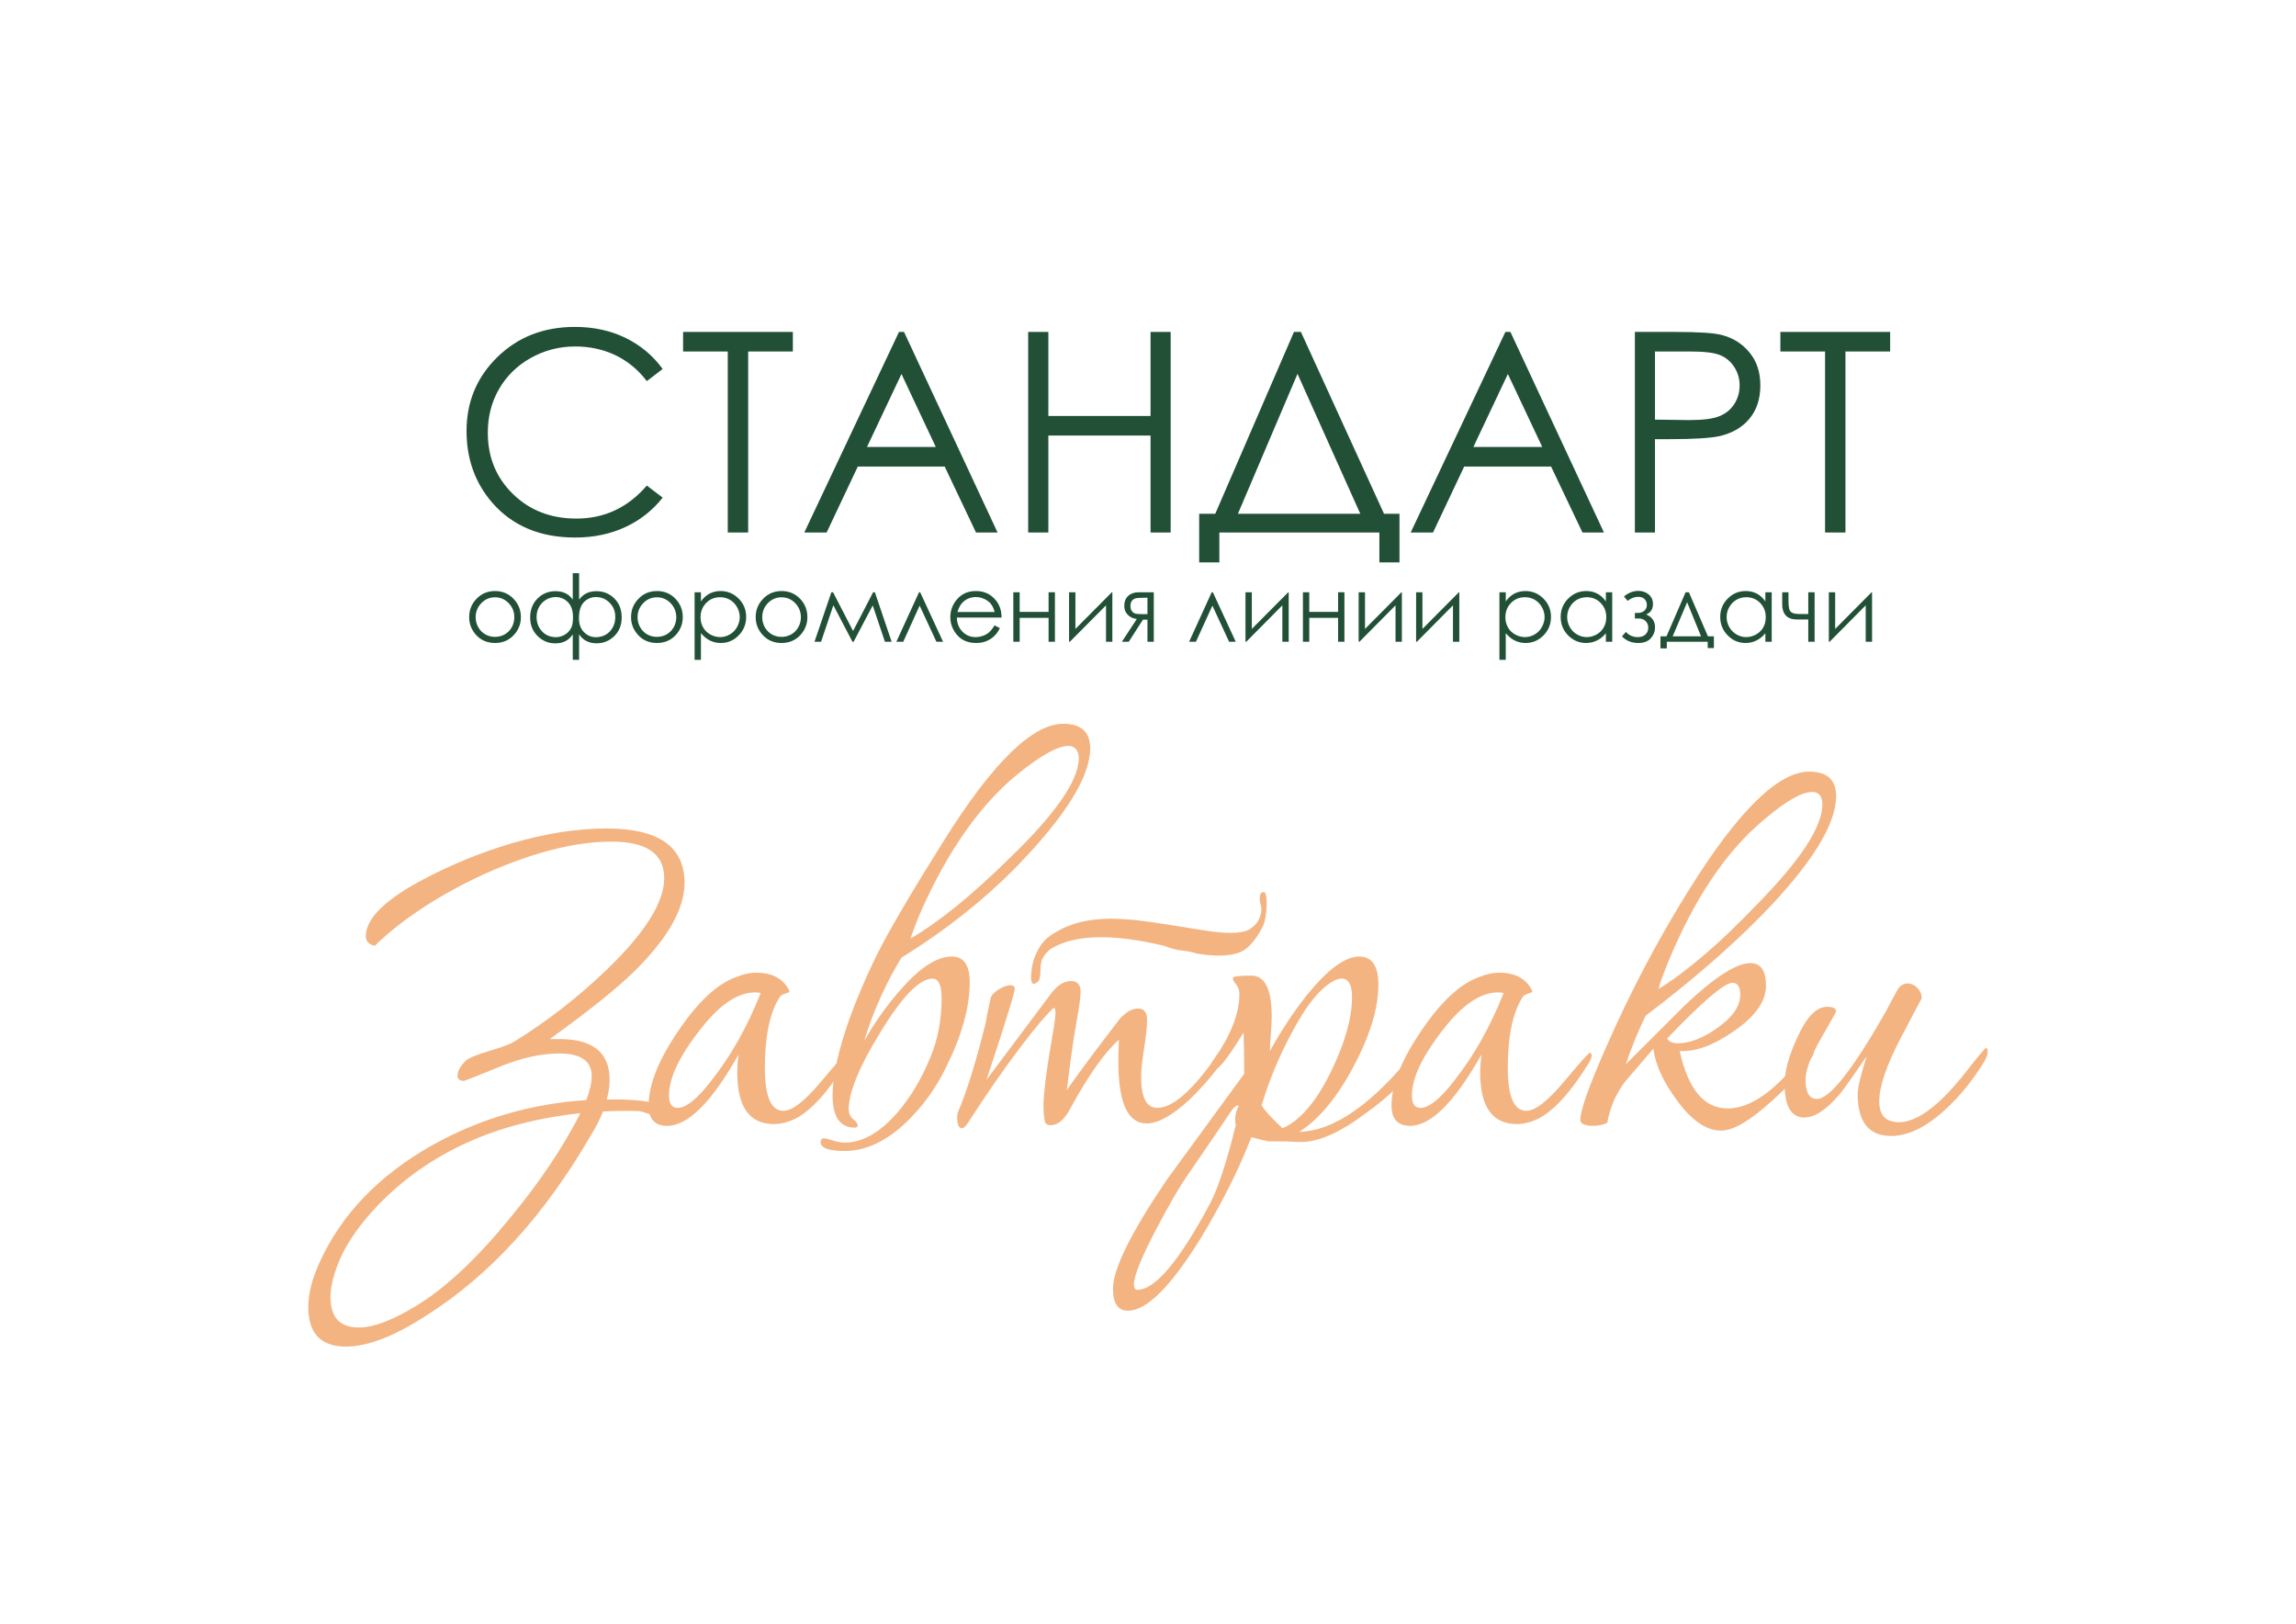 <?xml version="1.0" encoding="UTF-8"?> <!-- Creator: CorelDRAW X6 --> <svg xmlns="http://www.w3.org/2000/svg" xmlns:xlink="http://www.w3.org/1999/xlink" xml:space="preserve" width="297mm" height="210mm" style="shape-rendering:geometricPrecision; text-rendering:geometricPrecision; image-rendering:optimizeQuality; fill-rule:evenodd; clip-rule:evenodd" viewBox="0 0 29700 21000"> <defs> <style type="text/css"> <![CDATA[ .fil0 {fill:#215037;fill-rule:nonzero} .fil1 {fill:#F3B482;fill-rule:nonzero} ]]> </style> </defs> <g id="Слой_x0020_1">  <path class="fil0" d="M8572 4772l-205 157c-112,-147 -248,-259 -406,-335 -158,-75 -331,-113 -521,-113 -207,0 -398,50 -575,149 -176,99 -312,233 -409,400 -97,168 -146,357 -146,566 0,317 108,581 325,793 217,212 491,318 821,318 363,0 667,-143 911,-427l205 156c-129,164 -291,292 -484,381 -193,90 -410,135 -648,135 -454,0 -813,-151 -1075,-453 -219,-255 -330,-563 -330,-924 0,-380 134,-699 400,-958 267,-260 600,-389 1001,-389 242,0 461,47 656,142 195,96 355,230 480,402z"></path> <polygon id="1" class="fil0" points="8836,4546 8836,4293 10256,4293 10256,4546 9678,4546 9678,6887 9414,6887 9414,4546 "></polygon> <path id="2" class="fil0" d="M11694 4293l1210 2594 -279 0 -405 -853 -1124 0 -403 853 -289 0 1225 -2594 65 0zm-33 544l-446 944 890 0 -444 -944z"></path> <polygon id="3" class="fil0" points="13300,4293 13561,4293 13561,5380 14883,5380 14883,4293 15143,4293 15143,6887 14883,6887 14883,5633 13561,5633 13561,6887 13300,6887 "></polygon> <path id="4" class="fil0" d="M15773 7274l-261 0 0 -629 208 0 1018 -2352 90 0 1075 2352 200 0 0 629 -260 0 0 -387 -2070 0 0 387zm240 -629l1583 0 -812 -1810 -771 1810z"></path> <path id="5" class="fil0" d="M19538 4293l1210 2594 -278 0 -406 -853 -1124 0 -403 853 -289 0 1225 -2594 65 0zm-33 544l-446 944 891 0 -445 -944z"></path> <path id="6" class="fil0" d="M21148 4293l518 0c296,0 496,12 600,38 148,37 269,112 363,226 95,113 142,255 142,427 0,173 -46,315 -138,428 -92,112 -218,187 -379,226 -118,28 -338,42 -660,42l-186 0 0 1207 -260 0 0 -2594zm260 253l0 881 440 6c178,0 308,-16 390,-49 83,-33 148,-84 195,-157 47,-72 70,-153 70,-242 0,-87 -23,-167 -70,-239 -47,-73 -110,-124 -187,-155 -77,-30 -203,-45 -379,-45l-459 0z"></path> <polygon id="7" class="fil0" points="23030,4546 23030,4293 24450,4293 24450,4546 23872,4546 23872,6887 23608,6887 23608,4546 "></polygon> <path class="fil0" d="M6404 7644c98,0 180,36 245,107 59,65 89,142 89,231 0,89 -31,167 -94,234 -62,66 -143,100 -240,100 -99,0 -179,-34 -242,-100 -62,-67 -93,-145 -93,-234 0,-89 29,-166 88,-230 65,-72 147,-108 247,-108zm-1 81c-68,0 -127,25 -176,75 -50,51 -74,112 -74,184 0,46 11,89 34,129 22,39 52,70 91,92 38,21 80,32 125,32 46,0 88,-11 126,-32 38,-22 68,-53 91,-92 22,-40 33,-83 33,-129 0,-72 -24,-133 -74,-184 -49,-50 -108,-75 -176,-75z"></path> <path id="1" class="fil0" d="M7409 7413l82 0 0 343c52,-73 126,-110 223,-110 93,0 171,32 234,95 63,64 94,145 94,244 0,98 -31,178 -95,241 -64,63 -141,94 -231,94 -99,0 -174,-39 -225,-116l0 330 -82 0 0 -330c-50,78 -125,117 -226,117 -89,0 -165,-32 -229,-95 -64,-63 -96,-143 -96,-241 0,-99 32,-180 95,-244 63,-63 141,-95 234,-95 99,0 173,37 222,110l0 -343zm80 583c0,76 22,136 65,180 44,43 94,65 151,65 76,0 138,-26 185,-76 46,-51 69,-113 69,-185 0,-73 -24,-135 -73,-184 -49,-49 -108,-74 -176,-74 -62,0 -114,22 -157,66 -43,44 -64,113 -64,208zm-548 -15c0,71 24,133 70,184 46,50 107,76 185,76 26,0 55,-7 86,-20 30,-14 55,-31 73,-52 19,-20 33,-44 43,-71 9,-27 14,-66 14,-119 0,-83 -22,-146 -65,-190 -43,-44 -96,-67 -157,-67 -68,0 -127,25 -176,74 -48,49 -73,111 -73,185z"></path> <path id="2" class="fil0" d="M8498 7644c99,0 181,36 246,107 59,65 88,142 88,231 0,89 -31,167 -93,234 -63,66 -143,100 -241,100 -99,0 -179,-34 -241,-100 -63,-67 -94,-145 -94,-234 0,-89 29,-166 89,-230 64,-72 147,-108 246,-108zm0 81c-69,0 -128,25 -177,75 -49,51 -74,112 -74,184 0,46 12,89 34,129 22,39 53,70 91,92 38,21 80,32 126,32 45,0 87,-11 125,-32 38,-22 69,-53 91,-92 23,-40 34,-83 34,-129 0,-72 -25,-133 -74,-184 -50,-50 -108,-75 -176,-75z"></path> <path id="3" class="fil0" d="M8985 7660l82 0 0 118c33,-45 70,-79 112,-101 43,-22 90,-33 142,-33 91,0 169,33 234,98 65,65 97,144 97,236 0,94 -32,174 -96,239 -64,66 -142,99 -232,99 -51,0 -98,-11 -141,-32 -43,-21 -81,-53 -116,-95l0 345 -82 0 0 -874zm330 64c-71,0 -131,24 -180,74 -48,50 -73,111 -73,185 0,49 11,92 33,131 22,39 53,69 93,92 41,22 84,34 128,34 45,0 86,-12 125,-35 39,-22 70,-54 93,-95 23,-41 35,-84 35,-129 0,-46 -12,-89 -35,-129 -23,-41 -53,-72 -92,-95 -39,-22 -81,-33 -127,-33z"></path> <path id="4" class="fil0" d="M10110 7644c99,0 181,36 246,107 59,65 88,142 88,231 0,89 -31,167 -93,234 -63,66 -143,100 -241,100 -98,0 -179,-34 -241,-100 -63,-67 -94,-145 -94,-234 0,-89 30,-166 89,-230 65,-72 147,-108 246,-108zm0 81c-69,0 -127,25 -177,75 -49,51 -73,112 -73,184 0,46 11,89 33,129 23,39 53,70 91,92 38,21 80,32 126,32 45,0 87,-11 125,-32 39,-22 69,-53 91,-92 23,-40 34,-83 34,-129 0,-72 -25,-133 -74,-184 -49,-50 -108,-75 -176,-75z"></path> <polygon id="5" class="fil0" points="11294,7660 11317,7660 11534,8300 11447,8300 11289,7830 11042,8300 11027,8300 10780,7828 10621,8300 10536,8300 10754,7660 10776,7660 11035,8161 "></polygon> <polygon id="6" class="fil0" points="12199,8300 12113,8300 11896,7833 11684,8300 11595,8300 11888,7660 11903,7660 "></polygon> <path id="7" class="fil0" d="M12865 8088l69 36c-23,45 -49,81 -79,108 -30,27 -63,48 -101,62 -37,15 -80,22 -127,22 -105,0 -186,-34 -246,-103 -59,-68 -88,-145 -88,-231 0,-81 25,-154 75,-217 63,-81 148,-121 255,-121 109,0 197,41 262,124 47,58 70,131 71,219l-579 0c2,74 26,134 72,182 46,47 103,71 171,71 33,0 65,-6 95,-17 31,-11 58,-26 79,-45 22,-19 46,-49 71,-90zm1 -173c-11,-44 -28,-79 -49,-105 -21,-26 -49,-47 -84,-63 -34,-17 -71,-25 -109,-25 -63,0 -118,21 -163,61 -34,29 -58,73 -76,132l481 0z"></path> <polygon id="8" class="fil0" points="13564,7991 13190,7991 13190,8300 13108,8300 13108,7660 13190,7660 13190,7914 13564,7914 13564,7660 13646,7660 13646,8300 13564,8300 "></polygon> <polygon id="9" class="fil0" points="13911,7660 13911,8134 14382,7660 14389,7660 14389,8300 14307,8300 14307,7829 13839,8300 13829,8300 13829,7660 "></polygon> <path id="10" class="fil0" d="M14843 8014l-58 0 -184 286 -89 0 193 -294c-48,-6 -87,-24 -117,-55 -30,-30 -45,-68 -45,-113 0,-57 17,-101 52,-132 34,-31 79,-46 135,-46l195 0 0 640 -82 0 0 -286zm0 -283l-54 0c-53,0 -89,3 -107,10 -18,7 -33,18 -43,34 -11,17 -16,38 -16,66 0,26 7,48 20,65 14,17 30,27 47,31 17,4 50,6 99,6l54 0 0 -212z"></path> <polygon id="11" class="fil0" points="15985,8300 15899,8300 15683,7833 15470,8300 15382,8300 15674,7660 15689,7660 "></polygon> <polygon id="12" class="fil0" points="16193,7660 16193,8134 16664,7660 16670,7660 16670,8300 16588,8300 16588,7829 16121,8300 16111,8300 16111,7660 "></polygon> <polygon id="13" class="fil0" points="17309,7991 16936,7991 16936,8300 16854,8300 16854,7660 16936,7660 16936,7914 17309,7914 17309,7660 17391,7660 17391,8300 17309,8300 "></polygon> <polygon id="14" class="fil0" points="17657,7660 17657,8134 18128,7660 18134,7660 18134,8300 18052,8300 18052,7829 17585,8300 17575,8300 17575,7660 "></polygon> <polygon id="15" class="fil0" points="18400,7660 18400,8134 18871,7660 18877,7660 18877,8300 18795,8300 18795,7829 18328,8300 18318,8300 18318,7660 "></polygon> <path id="16" class="fil0" d="M19396 7660l82 0 0 118c32,-45 70,-79 112,-101 43,-22 90,-33 142,-33 91,0 169,33 234,98 64,65 97,144 97,236 0,94 -32,174 -96,239 -65,66 -142,99 -233,99 -50,0 -97,-11 -140,-32 -43,-21 -81,-53 -116,-95l0 345 -82 0 0 -874zm330 64c-71,0 -131,24 -180,74 -49,50 -73,111 -73,185 0,49 11,92 33,131 21,39 53,69 93,92 41,22 83,34 128,34 44,0 86,-12 125,-35 39,-22 70,-54 93,-95 23,-41 35,-84 35,-129 0,-46 -12,-89 -35,-129 -23,-41 -53,-72 -92,-95 -39,-22 -81,-33 -127,-33z"></path> <path id="17" class="fil0" d="M20855 7660l0 640 -82 0 0 -110c-34,42 -73,73 -116,94 -43,21 -90,32 -141,32 -90,0 -167,-33 -232,-99 -64,-65 -96,-145 -96,-239 0,-92 33,-171 97,-236 65,-65 143,-98 234,-98 52,0 100,11 142,33 43,22 80,56 112,101l0 -118 82 0zm-330 64c-46,0 -88,11 -127,33 -38,23 -69,54 -92,95 -23,40 -34,83 -34,129 0,45 11,88 34,129 23,41 54,73 93,95 39,23 81,35 126,35 44,0 87,-12 127,-34 41,-23 72,-53 93,-92 22,-39 33,-82 33,-131 0,-74 -24,-135 -73,-185 -49,-50 -109,-74 -180,-74z"></path> <path id="18" class="fil0" d="M21148 7927l44 0c28,0 53,-9 76,-26 23,-19 35,-44 35,-78 0,-28 -9,-53 -28,-73 -19,-21 -47,-31 -86,-31 -45,0 -90,17 -135,52l-47 -57c58,-48 120,-72 185,-72 54,0 99,16 136,47 36,32 54,72 54,122 0,67 -29,112 -88,136 77,32 115,88 115,169 0,51 -18,97 -54,138 -36,41 -90,62 -162,62 -88,0 -159,-29 -212,-86l51 -57c40,44 91,67 154,67 42,0 75,-12 99,-34 24,-22 36,-52 36,-89 0,-35 -12,-64 -36,-86 -24,-22 -53,-32 -86,-32l-51 0 0 -72z"></path> <path id="19" class="fil0" d="M21557 8230l247 -570 43 0 246 570 77 0 0 152 -80 0 0 -82 -529 0 0 86 -82 0 0 -156 78 0zm267 -441l-187 441 367 0 -180 -441z"></path> <path id="20" class="fil0" d="M22918 7660l0 640 -82 0 0 -110c-34,42 -73,73 -116,94 -43,21 -90,32 -140,32 -91,0 -168,-33 -232,-99 -64,-65 -96,-145 -96,-239 0,-92 32,-171 97,-236 64,-65 142,-98 233,-98 52,0 100,11 143,33 42,22 79,56 111,101l0 -118 82 0zm-330 64c-45,0 -88,11 -126,33 -39,23 -70,54 -93,95 -23,40 -34,83 -34,129 0,45 11,88 34,129 24,41 54,73 93,95 39,23 81,35 126,35 45,0 87,-12 128,-34 40,-23 71,-53 93,-92 21,-39 32,-82 32,-131 0,-74 -24,-135 -73,-185 -49,-50 -108,-74 -180,-74z"></path> <path id="21" class="fil0" d="M23391 8012l-144 0c-66,0 -114,-17 -146,-51 -31,-34 -47,-81 -47,-141l0 -160 81 0 0 115c0,75 10,121 31,139 21,18 56,27 105,27l120 0 0 -281 82 0 0 640 -82 0 0 -288z"></path> <polygon id="22" class="fil0" points="23739,7660 23739,8134 24210,7660 24216,7660 24216,8300 24134,8300 24134,7829 23667,8300 23657,8300 23657,7660 "></polygon> <path class="fil1" d="M8855 11419c0,335 -217,717 -651,1145 -227,222 -591,514 -1093,875l86 0c460,-11 689,165 689,526 0,77 -12,163 -38,255l62 0c429,-5 661,47 697,155 -5,41 -31,62 -77,62 -36,0 -83,-10 -140,-31 -57,-21 -95,-32 -116,-35 -21,-2 -83,-4 -186,-4 -98,0 -194,3 -287,8 -41,103 -95,209 -163,317 -599,1032 -1307,1806 -2123,2322 -413,268 -760,402 -1039,402 -325,0 -488,-170 -488,-510 0,-176 49,-369 147,-581 279,-614 757,-1114 1434,-1501 620,-351 1292,-549 2015,-596 47,-124 70,-227 70,-309 0,-196 -140,-294 -419,-294 -232,0 -488,56 -767,170 -305,124 -460,185 -465,185 -57,0 -85,-23 -85,-69 0,-57 34,-119 101,-186 31,-36 133,-80 306,-131 173,-52 283,-93 329,-124 419,-258 814,-565 1186,-921 501,-480 752,-877 752,-1192 0,-315 -228,-472 -682,-472 -470,0 -1018,139 -1643,418 -589,273 -1062,583 -1419,929 -77,-16 -116,-57 -116,-124 0,-232 259,-483 775,-751 357,-186 726,-335 1108,-449 440,-129 850,-193 1233,-193 671,0 1007,235 1007,704zm-1348 2979c-1090,114 -1964,511 -2620,1192 -217,227 -377,452 -480,673 -88,202 -132,372 -132,511 0,263 121,395 364,395 197,0 452,-98 767,-294 367,-227 763,-599 1186,-1115 388,-469 693,-923 915,-1362z"></path> <path id="1" class="fil1" d="M10979 13655c0,26 -16,62 -47,109 -227,366 -441,601 -643,704 -93,46 -186,70 -279,70 -315,0 -473,-222 -473,-666 0,-72 5,-149 16,-232 -346,614 -654,921 -922,921 -161,0 -241,-88 -241,-263 0,-269 129,-592 388,-971 258,-380 509,-610 752,-693 87,-36 173,-54 255,-54 186,0 321,64 403,193 16,26 24,44 24,54 0,6 -19,13 -55,24 -36,10 -62,28 -77,54 -124,201 -186,503 -186,905 0,372 80,557 240,557 114,0 275,-125 484,-375 210,-250 322,-375 338,-375 15,0 23,13 23,38zm-1139 -812c-21,-5 -44,-8 -70,-8 -207,0 -421,132 -643,395 -316,382 -473,694 -473,936 0,109 36,163 108,163 114,0 261,-119 442,-356 253,-320 465,-697 636,-1130z"></path> <path id="2" class="fil1" d="M11661 12386c-88,140 -177,309 -268,507 -90,199 -161,388 -213,569 129,-232 287,-454 473,-666 248,-283 468,-425 659,-425 155,0 232,111 232,333 0,319 -100,683 -302,1091 -134,278 -310,521 -527,727 -258,243 -522,364 -790,364 -207,0 -310,-39 -310,-116 0,-31 15,-47 46,-47 16,0 53,9 112,27 60,19 110,28 152,28 232,0 462,-132 689,-395 171,-201 310,-436 419,-704 98,-232 147,-488 147,-766 0,-171 -39,-256 -116,-256 -171,0 -398,235 -682,704 -269,439 -403,767 -403,983 0,57 19,101 58,132 39,31 58,57 58,77 0,21 -13,31 -39,31 -191,0 -286,-139 -286,-418 0,-196 47,-450 143,-762 96,-312 241,-669 438,-1072 165,-325 452,-812 860,-1462 630,-1006 1145,-1509 1542,-1509 233,0 349,105 349,317 0,371 -325,890 -976,1555 -419,423 -907,808 -1465,1153zm2294 -2569c0,-108 -44,-165 -132,-170 -134,0 -343,113 -628,340 -501,398 -932,1006 -1294,1827 -57,139 -98,247 -124,325 372,-217 801,-565 1287,-1045 583,-562 881,-988 891,-1277z"></path> <path id="3" class="fil1" d="M15838 13671c0,21 -5,36 -15,46 -130,181 -274,349 -434,503 -223,207 -409,310 -558,310 -243,0 -365,-268 -365,-805 0,-82 3,-175 8,-278 -186,165 -395,461 -628,889 -77,145 -162,217 -255,217 -31,0 -55,-10 -70,-31 -16,-57 -23,-129 -23,-216 0,-150 33,-424 100,-821 37,-201 55,-330 55,-387 0,-41 -8,-62 -24,-62 -87,78 -230,245 -426,503 -212,279 -439,607 -682,983 -31,47 -57,70 -77,70 -42,0 -62,-47 -62,-139 0,-26 2,-47 7,-62 119,-279 241,-671 365,-1177 10,-72 31,-175 62,-309 10,-36 45,-72 104,-109 60,-36 110,-54 151,-54 37,0 55,16 55,47 0,51 -122,443 -365,1176 186,-248 378,-503 574,-766 62,-83 155,-206 279,-372 77,-92 157,-139 240,-139 83,0 124,47 124,139 0,67 -18,200 -54,399 -36,199 -78,489 -124,871 145,-207 369,-509 674,-906 83,-98 165,-147 248,-147 78,0 116,49 116,147 0,83 -13,205 -38,368 -26,162 -39,285 -39,367 0,269 70,403 209,403 196,0 447,-217 752,-650 31,-52 57,-78 77,-78 26,0 39,24 39,70zm-783 -1439c-651,-155 -1129,-147 -1433,23 -57,31 -104,80 -140,147 -15,36 -23,85 -23,147 0,62 -8,108 -23,139l-31 23c-52,36 -74,-1 -66,-112 7,-111 32,-205 73,-282 52,-119 140,-209 264,-271 227,-134 527,-186 899,-155 93,0 405,44 938,132 325,56 540,56 643,0 62,-37 106,-83 132,-140 31,-67 37,-129 19,-185 -18,-57 -17,-106 4,-147 10,-6 15,-8 15,-8 42,-26 61,26 59,155 -3,129 -20,224 -51,286 -77,150 -160,253 -248,309 -129,73 -333,86 -612,39 -31,-15 -93,-28 -186,-39 -41,0 -119,-20 -233,-61z"></path> <path id="4" class="fil1" d="M18380 13601c0,36 -15,80 -46,132 -135,222 -357,444 -667,665 -330,248 -609,372 -837,372 -46,0 -116,-3 -209,-8 -88,0 -155,0 -202,0 -20,0 -98,-18 -232,-54 -160,413 -377,846 -651,1300 -388,629 -703,944 -946,944 -129,0 -193,-95 -193,-286 0,-253 232,-722 697,-1409 331,-454 664,-910 1000,-1369l0 -47c0,-186 -3,-348 -8,-487 -196,320 -320,479 -372,479 -31,0 -46,-18 -46,-54 0,-20 7,-41 23,-62 227,-319 341,-606 341,-859 0,-51 -14,-94 -43,-127 -28,-34 -42,-61 -42,-82 0,-20 80,-31 240,-31 176,0 263,176 263,527 0,51 -3,127 -11,228 -8,101 -12,174 -12,221 145,-264 305,-506 481,-728 268,-330 493,-495 674,-495 165,0 248,121 248,364 0,304 -107,657 -322,1060 -214,402 -448,683 -701,843 449,-10 948,-358 1496,-1044 20,-26 36,-39 46,-39 21,0 31,15 31,46zm-891 -704c0,-160 -44,-240 -132,-240 -26,0 -51,5 -77,16 -186,82 -383,322 -589,719 -155,294 -279,596 -372,906 51,77 142,175 271,294 227,-98 437,-343 628,-735 181,-372 271,-692 271,-960zm-1465 1409c-5,-6 -10,-8 -15,-8 -21,0 -49,26 -86,77 -124,186 -310,459 -558,820 -108,155 -245,390 -410,705 -192,366 -287,603 -287,712 0,46 15,69 46,69 228,0 540,-371 938,-1114 103,-196 215,-534 333,-1014 -5,-26 -7,-51 -7,-77 0,-62 15,-119 46,-170z"></path> <path id="5" class="fil1" d="M20589 13655c0,26 -16,62 -47,109 -227,366 -441,601 -643,704 -93,46 -186,70 -279,70 -315,0 -473,-222 -473,-666 0,-72 6,-149 16,-232 -346,614 -654,921 -922,921 -160,0 -241,-88 -241,-263 0,-269 130,-592 388,-971 258,-380 509,-610 752,-693 88,-36 173,-54 255,-54 186,0 321,64 403,193 16,26 24,44 24,54 0,6 -18,13 -55,24 -36,10 -62,28 -77,54 -124,201 -186,503 -186,905 0,372 80,557 240,557 114,0 275,-125 485,-375 209,-250 321,-375 337,-375 15,0 23,13 23,38zm-1139 -812c-21,-5 -44,-8 -70,-8 -207,0 -421,132 -643,395 -315,382 -473,694 -473,936 0,109 36,163 108,163 114,0 261,-119 442,-356 253,-320 465,-697 636,-1130z"></path> <path id="6" class="fil1" d="M23751 10297c0,371 -325,890 -976,1555 -419,423 -915,852 -1488,1285 -104,217 -189,426 -256,627 258,-258 514,-514 767,-766 382,-361 664,-542 845,-542 134,0 201,98 201,294 0,201 -139,397 -418,588 -259,181 -491,266 -698,256 109,495 315,742 620,742 300,0 628,-234 985,-704 31,-46 62,-69 93,-69 25,0 38,12 38,38 0,21 -10,47 -31,78 -124,180 -299,371 -527,572 -274,248 -488,372 -643,372 -191,0 -382,-132 -573,-395 -176,-237 -277,-459 -303,-665 -124,144 -245,286 -364,425 -119,155 -196,333 -233,534 -56,26 -116,39 -178,39 -113,0 -170,-26 -170,-78 0,-118 108,-425 325,-920 321,-733 685,-1424 1093,-2074 630,-1006 1144,-1509 1542,-1509 233,0 349,105 349,317zm-178 108c0,-108 -44,-162 -132,-162 -134,0 -341,118 -620,356 -491,407 -907,1026 -1248,1857 -77,191 -116,302 -116,333 367,-227 788,-588 1263,-1084 569,-577 853,-1011 853,-1300zm-1062 2461c0,-103 -34,-155 -101,-155 -103,0 -385,240 -844,720 20,41 67,62 139,62 155,0 328,-68 519,-205 191,-137 287,-277 287,-422z"></path> <path id="7" class="fil1" d="M25712 13601c0,36 -16,80 -47,132 -144,237 -312,444 -503,619 -248,227 -481,340 -698,340 -289,0 -434,-180 -434,-541 0,-83 39,-245 116,-488 -181,263 -297,426 -348,488 -171,201 -323,302 -458,302 -170,0 -255,-145 -255,-434 0,-165 54,-364 162,-596 119,-268 248,-402 388,-402 77,0 116,21 116,62 0,5 -66,122 -198,352 -131,229 -197,406 -197,530 0,165 49,248 147,248 165,0 462,-377 891,-1130 36,-72 91,-173 163,-302 36,-41 75,-62 116,-62 47,0 89,19 128,58 39,39 58,84 58,136 0,-6 -91,167 -275,518 -183,351 -275,622 -275,813 0,180 85,270 256,270 144,0 310,-82 496,-247 124,-109 263,-263 418,-465 130,-165 199,-247 210,-247 15,0 23,15 23,46z"></path> </g> </svg> 